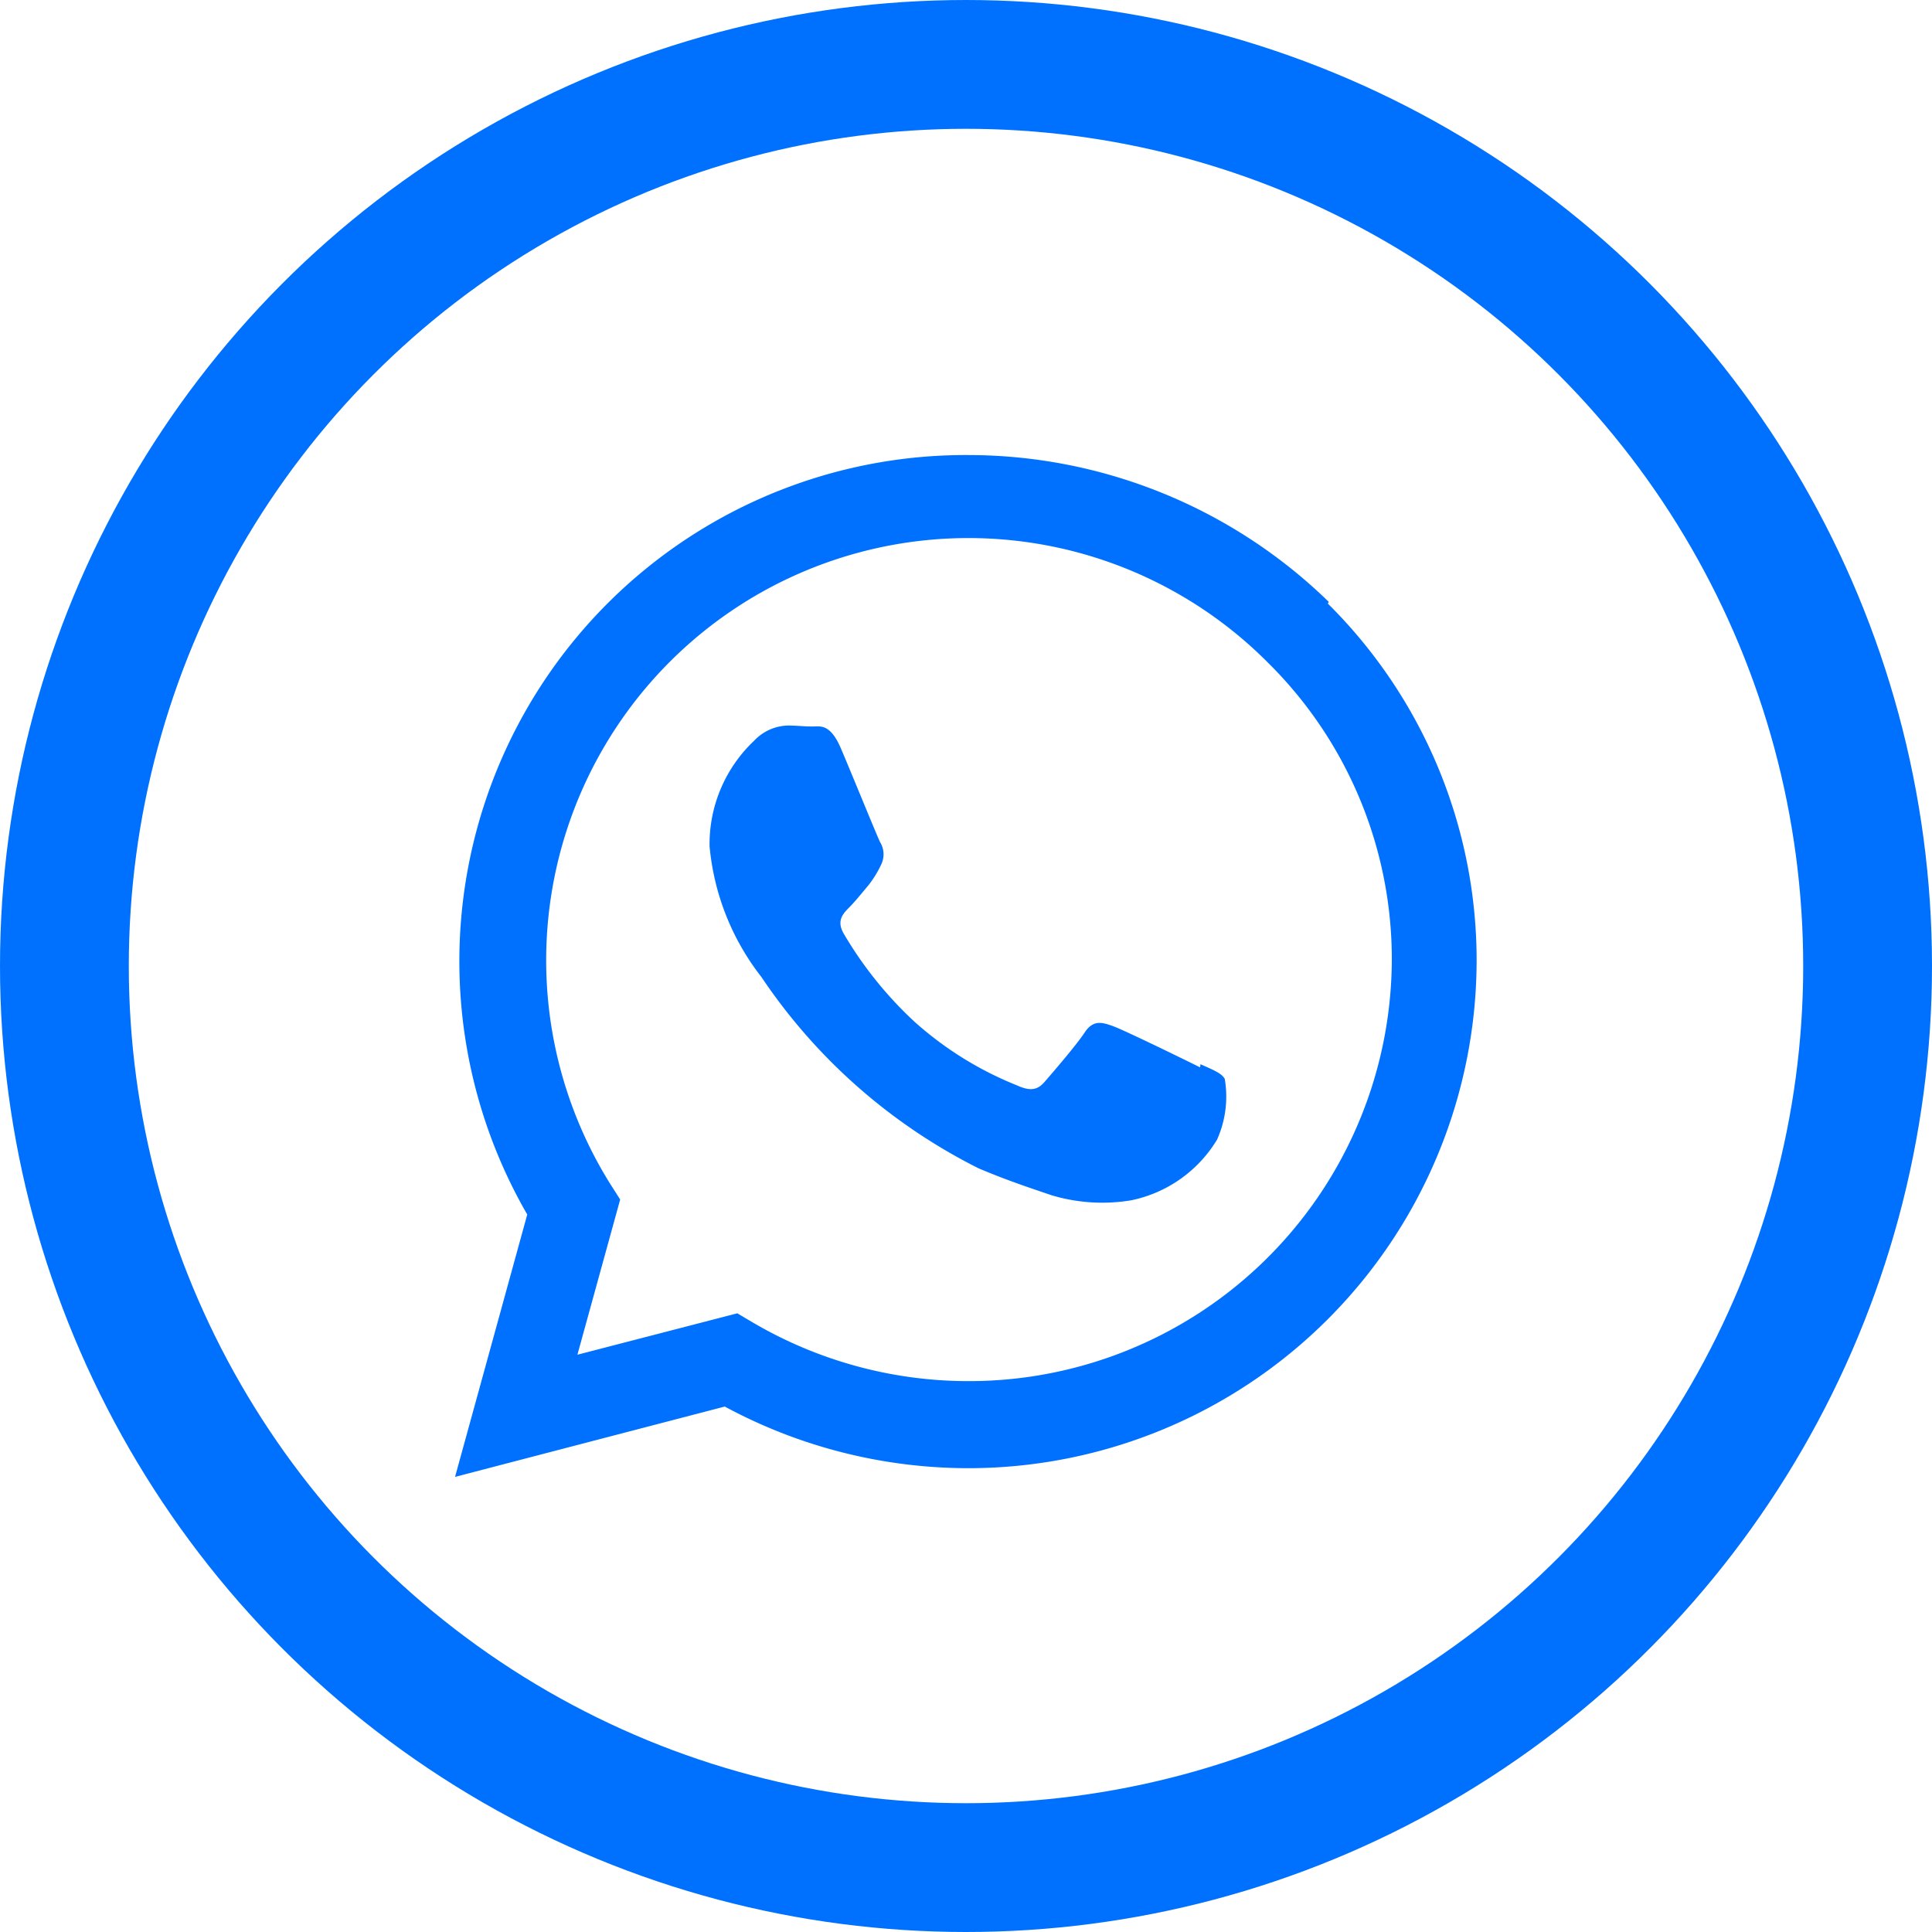 <svg xmlns="http://www.w3.org/2000/svg" width="30" height="30" viewBox="0 0 30 30">
  <g id="Grupo_1147" data-name="Grupo 1147" transform="translate(-160 -692)">
    <path id="Icon_simple-whatsapp" data-name="Icon simple-whatsapp" d="M11.569,9.508c-.2-.1-1.168-.573-1.349-.639s-.313-.1-.445.1-.51.637-.624.768-.231.139-.427.05A5.366,5.366,0,0,1,7.135,8.8a6,6,0,0,1-1.1-1.369c-.115-.2-.013-.307.086-.407s.2-.228.3-.346a1.676,1.676,0,0,0,.2-.328A.363.363,0,0,0,6.6,6.01c-.05-.1-.444-1.071-.61-1.458s-.322-.337-.444-.337S5.3,4.2,5.17,4.2a.745.745,0,0,0-.527.237,2.207,2.207,0,0,0-.691,1.636,3.868,3.868,0,0,0,.806,2.033A8.816,8.816,0,0,0,8.13,11.076c.472.2.84.317,1.127.416a2.735,2.735,0,0,0,1.243.08,2.035,2.035,0,0,0,1.333-.943,1.637,1.637,0,0,0,.119-.942c-.049-.089-.179-.139-.377-.228m-3.6,4.921H7.963a6.614,6.614,0,0,1-3.342-.912l-.238-.141L1.9,13.97l.664-2.41-.158-.248A6.557,6.557,0,0,1,12.623,3.224a6.471,6.471,0,0,1,1.923,4.621A6.565,6.565,0,0,1,7.978,14.38m5.589-12.1A8.027,8.027,0,0,0,7.963,0,7.861,7.861,0,0,0,1.121,11.793L0,15.867l4.188-1.092a7.975,7.975,0,0,0,3.775.957h0a7.894,7.894,0,0,0,7.9-7.865,7.8,7.8,0,0,0-2.311-5.561" transform="translate(167.066 699.066)" fill="#0071ff"/>
    <g id="Elipse_332" data-name="Elipse 332" transform="translate(160 692)" fill="none" stroke="#0071ff" stroke-width="2">
      <circle cx="15" cy="15" r="15" stroke="none"/>
      <circle cx="15" cy="15" r="14" fill="none"/>
    </g>
  </g>
</svg>
